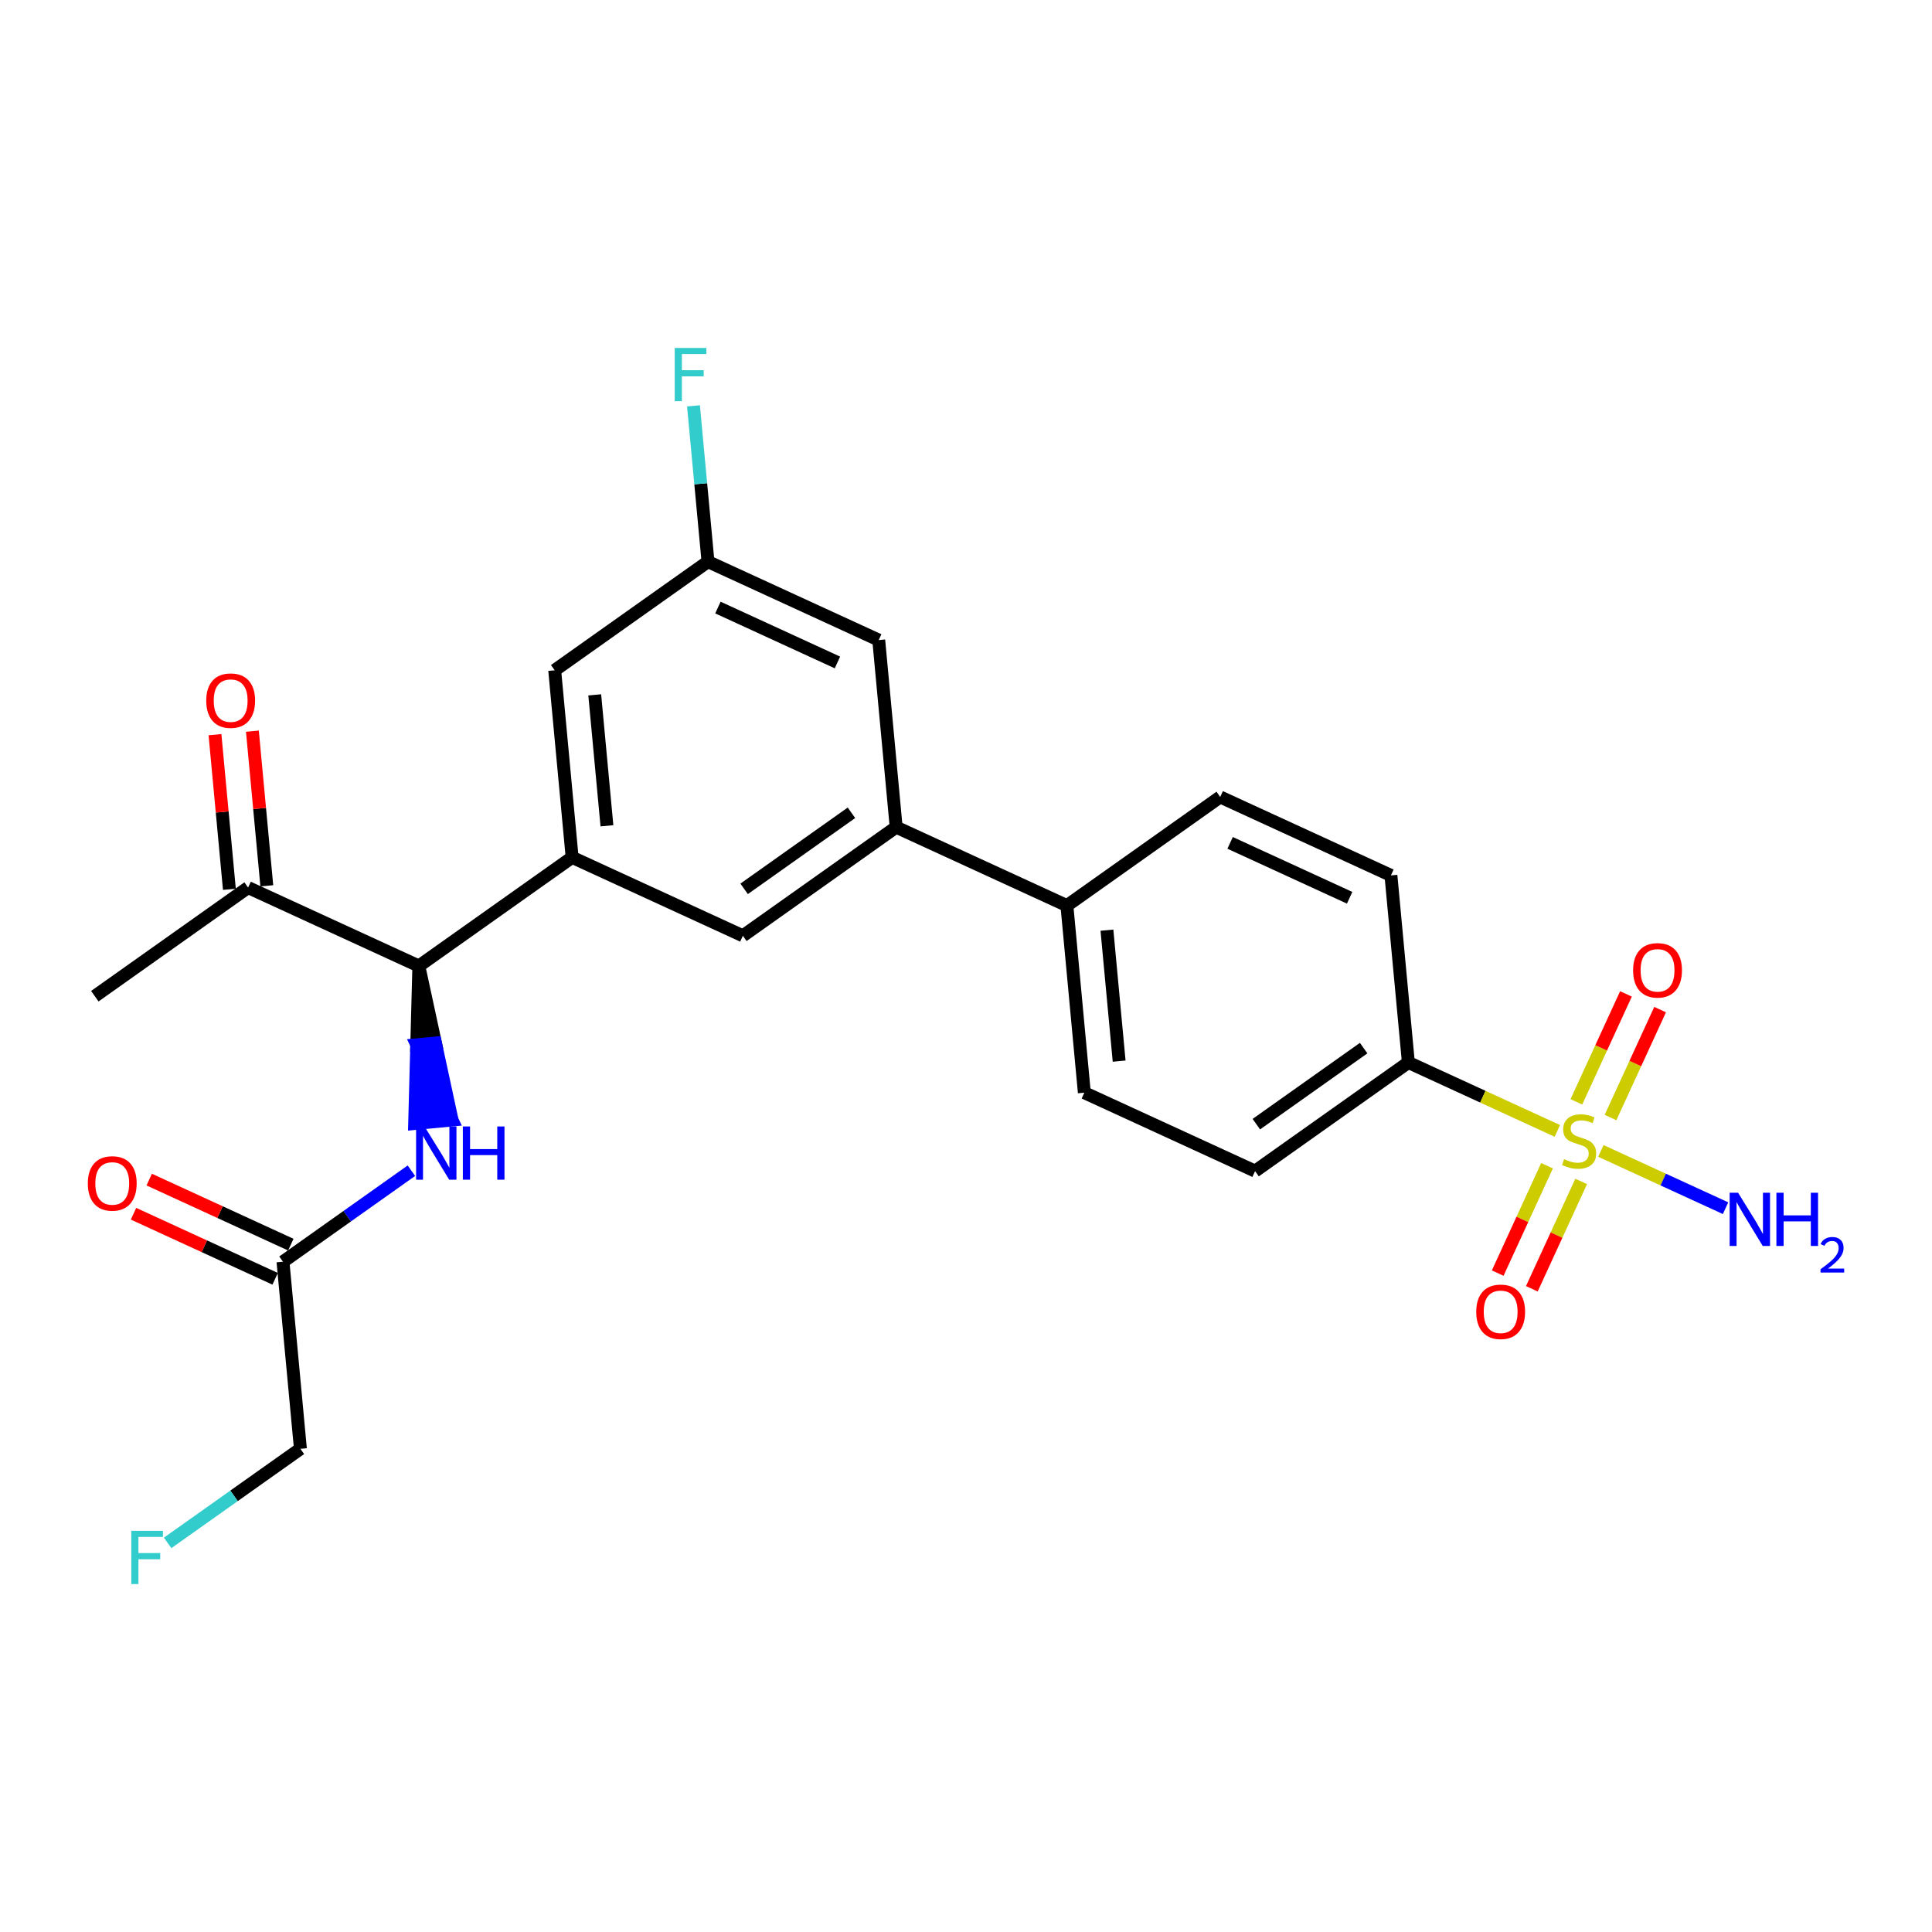 <?xml version='1.0' encoding='iso-8859-1'?>
<svg version='1.1' baseProfile='full'
              xmlns='http://www.w3.org/2000/svg'
                      xmlns:rdkit='http://www.rdkit.org/xml'
                      xmlns:xlink='http://www.w3.org/1999/xlink'
                  xml:space='preserve'
width='300px' height='300px' viewBox='0 0 300 300'>
<!-- END OF HEADER -->
<rect style='opacity:1.0;fill:#FFFFFF;stroke:none' width='300' height='300' x='0' y='0'> </rect>
<rect style='opacity:1.0;fill:#FFFFFF;stroke:none' width='300' height='300' x='0' y='0'> </rect>
<path class='bond-0 atom-0 atom-1' d='M 14.722,154.69 L 38.526,137.82' style='fill:none;fill-rule:evenodd;stroke:#000000;stroke-width:2.0px;stroke-linecap:butt;stroke-linejoin:miter;stroke-opacity:1' />
<path class='bond-1 atom-1 atom-2' d='M 41.43,137.549 L 40.311,125.542' style='fill:none;fill-rule:evenodd;stroke:#000000;stroke-width:2.0px;stroke-linecap:butt;stroke-linejoin:miter;stroke-opacity:1' />
<path class='bond-1 atom-1 atom-2' d='M 40.311,125.542 L 39.192,113.535' style='fill:none;fill-rule:evenodd;stroke:#FF0000;stroke-width:2.0px;stroke-linecap:butt;stroke-linejoin:miter;stroke-opacity:1' />
<path class='bond-1 atom-1 atom-2' d='M 35.62,138.091 L 34.501,126.084' style='fill:none;fill-rule:evenodd;stroke:#000000;stroke-width:2.0px;stroke-linecap:butt;stroke-linejoin:miter;stroke-opacity:1' />
<path class='bond-1 atom-1 atom-2' d='M 34.501,126.084 L 33.382,114.077' style='fill:none;fill-rule:evenodd;stroke:#FF0000;stroke-width:2.0px;stroke-linecap:butt;stroke-linejoin:miter;stroke-opacity:1' />
<path class='bond-2 atom-1 atom-3' d='M 38.526,137.82 L 65.037,150' style='fill:none;fill-rule:evenodd;stroke:#000000;stroke-width:2.0px;stroke-linecap:butt;stroke-linejoin:miter;stroke-opacity:1' />
<path class='bond-3 atom-3 atom-4' d='M 65.037,150 L 64.712,162.23 L 67.617,161.959 Z' style='fill:#000000;fill-rule:evenodd;fill-opacity:1;stroke:#000000;stroke-width:2.0px;stroke-linecap:butt;stroke-linejoin:miter;stroke-opacity:1;' />
<path class='bond-3 atom-3 atom-4' d='M 64.712,162.23 L 70.197,173.918 L 64.387,174.46 Z' style='fill:#0000FF;fill-rule:evenodd;fill-opacity:1;stroke:#0000FF;stroke-width:2.0px;stroke-linecap:butt;stroke-linejoin:miter;stroke-opacity:1;' />
<path class='bond-3 atom-3 atom-4' d='M 64.712,162.23 L 67.617,161.959 L 70.197,173.918 Z' style='fill:#0000FF;fill-rule:evenodd;fill-opacity:1;stroke:#0000FF;stroke-width:2.0px;stroke-linecap:butt;stroke-linejoin:miter;stroke-opacity:1;' />
<path class='bond-8 atom-3 atom-9' d='M 65.037,150 L 88.841,133.13' style='fill:none;fill-rule:evenodd;stroke:#000000;stroke-width:2.0px;stroke-linecap:butt;stroke-linejoin:miter;stroke-opacity:1' />
<path class='bond-4 atom-4 atom-5' d='M 63.882,181.787 L 53.911,188.853' style='fill:none;fill-rule:evenodd;stroke:#0000FF;stroke-width:2.0px;stroke-linecap:butt;stroke-linejoin:miter;stroke-opacity:1' />
<path class='bond-4 atom-4 atom-5' d='M 53.911,188.853 L 43.941,195.919' style='fill:none;fill-rule:evenodd;stroke:#000000;stroke-width:2.0px;stroke-linecap:butt;stroke-linejoin:miter;stroke-opacity:1' />
<path class='bond-5 atom-5 atom-6' d='M 45.159,193.268 L 34.164,188.217' style='fill:none;fill-rule:evenodd;stroke:#000000;stroke-width:2.0px;stroke-linecap:butt;stroke-linejoin:miter;stroke-opacity:1' />
<path class='bond-5 atom-5 atom-6' d='M 34.164,188.217 L 23.169,183.166' style='fill:none;fill-rule:evenodd;stroke:#FF0000;stroke-width:2.0px;stroke-linecap:butt;stroke-linejoin:miter;stroke-opacity:1' />
<path class='bond-5 atom-5 atom-6' d='M 42.723,198.57 L 31.728,193.519' style='fill:none;fill-rule:evenodd;stroke:#000000;stroke-width:2.0px;stroke-linecap:butt;stroke-linejoin:miter;stroke-opacity:1' />
<path class='bond-5 atom-5 atom-6' d='M 31.728,193.519 L 20.733,188.468' style='fill:none;fill-rule:evenodd;stroke:#FF0000;stroke-width:2.0px;stroke-linecap:butt;stroke-linejoin:miter;stroke-opacity:1' />
<path class='bond-6 atom-5 atom-7' d='M 43.941,195.919 L 46.648,224.969' style='fill:none;fill-rule:evenodd;stroke:#000000;stroke-width:2.0px;stroke-linecap:butt;stroke-linejoin:miter;stroke-opacity:1' />
<path class='bond-7 atom-7 atom-8' d='M 46.648,224.969 L 36.339,232.275' style='fill:none;fill-rule:evenodd;stroke:#000000;stroke-width:2.0px;stroke-linecap:butt;stroke-linejoin:miter;stroke-opacity:1' />
<path class='bond-7 atom-7 atom-8' d='M 36.339,232.275 L 26.03,239.581' style='fill:none;fill-rule:evenodd;stroke:#33CCCC;stroke-width:2.0px;stroke-linecap:butt;stroke-linejoin:miter;stroke-opacity:1' />
<path class='bond-9 atom-9 atom-10' d='M 88.841,133.13 L 86.133,104.081' style='fill:none;fill-rule:evenodd;stroke:#000000;stroke-width:2.0px;stroke-linecap:butt;stroke-linejoin:miter;stroke-opacity:1' />
<path class='bond-9 atom-9 atom-10' d='M 94.245,128.231 L 92.349,107.897' style='fill:none;fill-rule:evenodd;stroke:#000000;stroke-width:2.0px;stroke-linecap:butt;stroke-linejoin:miter;stroke-opacity:1' />
<path class='bond-25 atom-25 atom-9' d='M 115.352,145.31 L 88.841,133.13' style='fill:none;fill-rule:evenodd;stroke:#000000;stroke-width:2.0px;stroke-linecap:butt;stroke-linejoin:miter;stroke-opacity:1' />
<path class='bond-10 atom-10 atom-11' d='M 86.133,104.081 L 109.937,87.211' style='fill:none;fill-rule:evenodd;stroke:#000000;stroke-width:2.0px;stroke-linecap:butt;stroke-linejoin:miter;stroke-opacity:1' />
<path class='bond-11 atom-11 atom-12' d='M 109.937,87.211 L 108.81,75.117' style='fill:none;fill-rule:evenodd;stroke:#000000;stroke-width:2.0px;stroke-linecap:butt;stroke-linejoin:miter;stroke-opacity:1' />
<path class='bond-11 atom-11 atom-12' d='M 108.81,75.117 L 107.683,63.022' style='fill:none;fill-rule:evenodd;stroke:#33CCCC;stroke-width:2.0px;stroke-linecap:butt;stroke-linejoin:miter;stroke-opacity:1' />
<path class='bond-12 atom-11 atom-13' d='M 109.937,87.211 L 136.449,99.391' style='fill:none;fill-rule:evenodd;stroke:#000000;stroke-width:2.0px;stroke-linecap:butt;stroke-linejoin:miter;stroke-opacity:1' />
<path class='bond-12 atom-11 atom-13' d='M 111.478,94.34 L 130.036,102.866' style='fill:none;fill-rule:evenodd;stroke:#000000;stroke-width:2.0px;stroke-linecap:butt;stroke-linejoin:miter;stroke-opacity:1' />
<path class='bond-13 atom-13 atom-14' d='M 136.449,99.391 L 139.156,128.441' style='fill:none;fill-rule:evenodd;stroke:#000000;stroke-width:2.0px;stroke-linecap:butt;stroke-linejoin:miter;stroke-opacity:1' />
<path class='bond-14 atom-14 atom-15' d='M 139.156,128.441 L 165.668,140.621' style='fill:none;fill-rule:evenodd;stroke:#000000;stroke-width:2.0px;stroke-linecap:butt;stroke-linejoin:miter;stroke-opacity:1' />
<path class='bond-24 atom-14 atom-25' d='M 139.156,128.441 L 115.352,145.31' style='fill:none;fill-rule:evenodd;stroke:#000000;stroke-width:2.0px;stroke-linecap:butt;stroke-linejoin:miter;stroke-opacity:1' />
<path class='bond-24 atom-14 atom-25' d='M 132.212,126.21 L 115.549,138.019' style='fill:none;fill-rule:evenodd;stroke:#000000;stroke-width:2.0px;stroke-linecap:butt;stroke-linejoin:miter;stroke-opacity:1' />
<path class='bond-15 atom-15 atom-16' d='M 165.668,140.621 L 168.375,169.67' style='fill:none;fill-rule:evenodd;stroke:#000000;stroke-width:2.0px;stroke-linecap:butt;stroke-linejoin:miter;stroke-opacity:1' />
<path class='bond-15 atom-15 atom-16' d='M 171.884,144.437 L 173.779,164.771' style='fill:none;fill-rule:evenodd;stroke:#000000;stroke-width:2.0px;stroke-linecap:butt;stroke-linejoin:miter;stroke-opacity:1' />
<path class='bond-26 atom-24 atom-15' d='M 189.472,123.751 L 165.668,140.621' style='fill:none;fill-rule:evenodd;stroke:#000000;stroke-width:2.0px;stroke-linecap:butt;stroke-linejoin:miter;stroke-opacity:1' />
<path class='bond-16 atom-16 atom-17' d='M 168.375,169.67 L 194.887,181.85' style='fill:none;fill-rule:evenodd;stroke:#000000;stroke-width:2.0px;stroke-linecap:butt;stroke-linejoin:miter;stroke-opacity:1' />
<path class='bond-17 atom-17 atom-18' d='M 194.887,181.85 L 218.691,164.981' style='fill:none;fill-rule:evenodd;stroke:#000000;stroke-width:2.0px;stroke-linecap:butt;stroke-linejoin:miter;stroke-opacity:1' />
<path class='bond-17 atom-17 atom-18' d='M 195.084,174.559 L 211.746,162.75' style='fill:none;fill-rule:evenodd;stroke:#000000;stroke-width:2.0px;stroke-linecap:butt;stroke-linejoin:miter;stroke-opacity:1' />
<path class='bond-18 atom-18 atom-19' d='M 218.691,164.981 L 230.257,170.294' style='fill:none;fill-rule:evenodd;stroke:#000000;stroke-width:2.0px;stroke-linecap:butt;stroke-linejoin:miter;stroke-opacity:1' />
<path class='bond-18 atom-18 atom-19' d='M 230.257,170.294 L 241.824,175.608' style='fill:none;fill-rule:evenodd;stroke:#CCCC00;stroke-width:2.0px;stroke-linecap:butt;stroke-linejoin:miter;stroke-opacity:1' />
<path class='bond-22 atom-18 atom-23' d='M 218.691,164.981 L 215.983,135.931' style='fill:none;fill-rule:evenodd;stroke:#000000;stroke-width:2.0px;stroke-linecap:butt;stroke-linejoin:miter;stroke-opacity:1' />
<path class='bond-19 atom-19 atom-20' d='M 248.581,178.713 L 258.262,183.161' style='fill:none;fill-rule:evenodd;stroke:#CCCC00;stroke-width:2.0px;stroke-linecap:butt;stroke-linejoin:miter;stroke-opacity:1' />
<path class='bond-19 atom-19 atom-20' d='M 258.262,183.161 L 267.944,187.608' style='fill:none;fill-rule:evenodd;stroke:#0000FF;stroke-width:2.0px;stroke-linecap:butt;stroke-linejoin:miter;stroke-opacity:1' />
<path class='bond-20 atom-19 atom-21' d='M 240.222,181.013 L 236.392,189.35' style='fill:none;fill-rule:evenodd;stroke:#CCCC00;stroke-width:2.0px;stroke-linecap:butt;stroke-linejoin:miter;stroke-opacity:1' />
<path class='bond-20 atom-19 atom-21' d='M 236.392,189.35 L 232.562,197.686' style='fill:none;fill-rule:evenodd;stroke:#FF0000;stroke-width:2.0px;stroke-linecap:butt;stroke-linejoin:miter;stroke-opacity:1' />
<path class='bond-20 atom-19 atom-21' d='M 245.524,183.449 L 241.694,191.786' style='fill:none;fill-rule:evenodd;stroke:#CCCC00;stroke-width:2.0px;stroke-linecap:butt;stroke-linejoin:miter;stroke-opacity:1' />
<path class='bond-20 atom-19 atom-21' d='M 241.694,191.786 L 237.864,200.122' style='fill:none;fill-rule:evenodd;stroke:#FF0000;stroke-width:2.0px;stroke-linecap:butt;stroke-linejoin:miter;stroke-opacity:1' />
<path class='bond-21 atom-19 atom-22' d='M 250.081,173.529 L 253.931,165.149' style='fill:none;fill-rule:evenodd;stroke:#CCCC00;stroke-width:2.0px;stroke-linecap:butt;stroke-linejoin:miter;stroke-opacity:1' />
<path class='bond-21 atom-19 atom-22' d='M 253.931,165.149 L 257.781,156.769' style='fill:none;fill-rule:evenodd;stroke:#FF0000;stroke-width:2.0px;stroke-linecap:butt;stroke-linejoin:miter;stroke-opacity:1' />
<path class='bond-21 atom-19 atom-22' d='M 244.779,171.093 L 248.629,162.713' style='fill:none;fill-rule:evenodd;stroke:#CCCC00;stroke-width:2.0px;stroke-linecap:butt;stroke-linejoin:miter;stroke-opacity:1' />
<path class='bond-21 atom-19 atom-22' d='M 248.629,162.713 L 252.479,154.333' style='fill:none;fill-rule:evenodd;stroke:#FF0000;stroke-width:2.0px;stroke-linecap:butt;stroke-linejoin:miter;stroke-opacity:1' />
<path class='bond-23 atom-23 atom-24' d='M 215.983,135.931 L 189.472,123.751' style='fill:none;fill-rule:evenodd;stroke:#000000;stroke-width:2.0px;stroke-linecap:butt;stroke-linejoin:miter;stroke-opacity:1' />
<path class='bond-23 atom-23 atom-24' d='M 209.57,139.406 L 191.012,130.88' style='fill:none;fill-rule:evenodd;stroke:#000000;stroke-width:2.0px;stroke-linecap:butt;stroke-linejoin:miter;stroke-opacity:1' />
<path  class='atom-2' d='M 32.025 108.794
Q 32.025 106.81, 33.005 105.701
Q 33.986 104.593, 35.818 104.593
Q 37.65 104.593, 38.63 105.701
Q 39.611 106.81, 39.611 108.794
Q 39.611 110.801, 38.619 111.945
Q 37.627 113.077, 35.818 113.077
Q 33.997 113.077, 33.005 111.945
Q 32.025 110.813, 32.025 108.794
M 35.818 112.143
Q 37.078 112.143, 37.755 111.303
Q 38.444 110.451, 38.444 108.794
Q 38.444 107.172, 37.755 106.355
Q 37.078 105.526, 35.818 105.526
Q 34.557 105.526, 33.869 106.343
Q 33.192 107.16, 33.192 108.794
Q 33.192 110.463, 33.869 111.303
Q 34.557 112.143, 35.818 112.143
' fill='#FF0000'/>
<path  class='atom-4' d='M 65.918 174.918
L 68.626 179.295
Q 68.894 179.726, 69.326 180.508
Q 69.758 181.29, 69.781 181.337
L 69.781 174.918
L 70.878 174.918
L 70.878 183.181
L 69.746 183.181
L 66.84 178.396
Q 66.502 177.836, 66.14 177.194
Q 65.79 176.552, 65.685 176.354
L 65.685 183.181
L 64.611 183.181
L 64.611 174.918
L 65.918 174.918
' fill='#0000FF'/>
<path  class='atom-4' d='M 71.87 174.918
L 72.99 174.918
L 72.99 178.431
L 77.215 178.431
L 77.215 174.918
L 78.335 174.918
L 78.335 183.181
L 77.215 183.181
L 77.215 179.365
L 72.99 179.365
L 72.99 183.181
L 71.87 183.181
L 71.87 174.918
' fill='#0000FF'/>
<path  class='atom-6' d='M 13.636 183.763
Q 13.636 181.779, 14.617 180.67
Q 15.597 179.561, 17.429 179.561
Q 19.261 179.561, 20.242 180.67
Q 21.222 181.779, 21.222 183.763
Q 21.222 185.77, 20.23 186.914
Q 19.238 188.046, 17.429 188.046
Q 15.609 188.046, 14.617 186.914
Q 13.636 185.782, 13.636 183.763
M 17.429 187.112
Q 18.69 187.112, 19.366 186.272
Q 20.055 185.42, 20.055 183.763
Q 20.055 182.14, 19.366 181.324
Q 18.69 180.495, 17.429 180.495
Q 16.169 180.495, 15.48 181.312
Q 14.803 182.129, 14.803 183.763
Q 14.803 185.431, 15.48 186.272
Q 16.169 187.112, 17.429 187.112
' fill='#FF0000'/>
<path  class='atom-8' d='M 20.388 237.707
L 25.301 237.707
L 25.301 238.653
L 21.497 238.653
L 21.497 241.162
L 24.881 241.162
L 24.881 242.119
L 21.497 242.119
L 21.497 245.97
L 20.388 245.97
L 20.388 237.707
' fill='#33CCCC'/>
<path  class='atom-12' d='M 104.773 54.03
L 109.686 54.03
L 109.686 54.975
L 105.882 54.975
L 105.882 57.485
L 109.266 57.485
L 109.266 58.442
L 105.882 58.442
L 105.882 62.293
L 104.773 62.293
L 104.773 54.03
' fill='#33CCCC'/>
<path  class='atom-19' d='M 242.868 179.996
Q 242.962 180.031, 243.347 180.195
Q 243.732 180.358, 244.152 180.463
Q 244.584 180.556, 245.004 180.556
Q 245.786 180.556, 246.241 180.183
Q 246.696 179.798, 246.696 179.133
Q 246.696 178.678, 246.463 178.397
Q 246.241 178.117, 245.891 177.966
Q 245.541 177.814, 244.957 177.639
Q 244.222 177.417, 243.779 177.207
Q 243.347 176.997, 243.032 176.554
Q 242.728 176.11, 242.728 175.363
Q 242.728 174.325, 243.428 173.683
Q 244.14 173.041, 245.541 173.041
Q 246.498 173.041, 247.583 173.496
L 247.315 174.395
Q 246.323 173.986, 245.576 173.986
Q 244.77 173.986, 244.327 174.325
Q 243.884 174.651, 243.895 175.223
Q 243.895 175.667, 244.117 175.935
Q 244.35 176.203, 244.677 176.355
Q 245.016 176.507, 245.576 176.682
Q 246.323 176.915, 246.766 177.149
Q 247.21 177.382, 247.525 177.861
Q 247.851 178.327, 247.851 179.133
Q 247.851 180.276, 247.081 180.895
Q 246.323 181.502, 245.051 181.502
Q 244.315 181.502, 243.755 181.338
Q 243.207 181.187, 242.553 180.918
L 242.868 179.996
' fill='#CCCC00'/>
<path  class='atom-20' d='M 269.887 185.209
L 272.595 189.585
Q 272.863 190.017, 273.295 190.799
Q 273.727 191.581, 273.75 191.628
L 273.75 185.209
L 274.847 185.209
L 274.847 193.472
L 273.715 193.472
L 270.809 188.687
Q 270.471 188.127, 270.109 187.485
Q 269.759 186.843, 269.654 186.645
L 269.654 193.472
L 268.58 193.472
L 268.58 185.209
L 269.887 185.209
' fill='#0000FF'/>
<path  class='atom-20' d='M 275.839 185.209
L 276.96 185.209
L 276.96 188.722
L 281.184 188.722
L 281.184 185.209
L 282.305 185.209
L 282.305 193.472
L 281.184 193.472
L 281.184 189.656
L 276.96 189.656
L 276.96 193.472
L 275.839 193.472
L 275.839 185.209
' fill='#0000FF'/>
<path  class='atom-20' d='M 282.705 193.182
Q 282.905 192.666, 283.383 192.381
Q 283.86 192.088, 284.523 192.088
Q 285.347 192.088, 285.809 192.535
Q 286.271 192.982, 286.271 193.775
Q 286.271 194.584, 285.67 195.338
Q 285.077 196.093, 283.845 196.987
L 286.364 196.987
L 286.364 197.603
L 282.69 197.603
L 282.69 197.087
Q 283.706 196.363, 284.307 195.824
Q 284.916 195.285, 285.208 194.799
Q 285.501 194.314, 285.501 193.813
Q 285.501 193.29, 285.239 192.997
Q 284.977 192.704, 284.523 192.704
Q 284.084 192.704, 283.791 192.881
Q 283.498 193.059, 283.29 193.451
L 282.705 193.182
' fill='#0000FF'/>
<path  class='atom-21' d='M 229.23 203.695
Q 229.23 201.711, 230.21 200.603
Q 231.19 199.494, 233.022 199.494
Q 234.855 199.494, 235.835 200.603
Q 236.815 201.711, 236.815 203.695
Q 236.815 205.703, 235.823 206.846
Q 234.831 207.978, 233.022 207.978
Q 231.202 207.978, 230.21 206.846
Q 229.23 205.714, 229.23 203.695
M 233.022 207.045
Q 234.283 207.045, 234.96 206.204
Q 235.648 205.352, 235.648 203.695
Q 235.648 202.073, 234.96 201.256
Q 234.283 200.428, 233.022 200.428
Q 231.762 200.428, 231.073 201.245
Q 230.397 202.061, 230.397 203.695
Q 230.397 205.364, 231.073 206.204
Q 231.762 207.045, 233.022 207.045
' fill='#FF0000'/>
<path  class='atom-22' d='M 253.589 150.672
Q 253.589 148.688, 254.57 147.58
Q 255.55 146.471, 257.382 146.471
Q 259.214 146.471, 260.195 147.58
Q 261.175 148.688, 261.175 150.672
Q 261.175 152.68, 260.183 153.823
Q 259.191 154.955, 257.382 154.955
Q 255.562 154.955, 254.57 153.823
Q 253.589 152.691, 253.589 150.672
M 257.382 154.022
Q 258.643 154.022, 259.319 153.181
Q 260.008 152.329, 260.008 150.672
Q 260.008 149.05, 259.319 148.233
Q 258.643 147.405, 257.382 147.405
Q 256.122 147.405, 255.433 148.222
Q 254.756 149.038, 254.756 150.672
Q 254.756 152.341, 255.433 153.181
Q 256.122 154.022, 257.382 154.022
' fill='#FF0000'/>
</svg>
